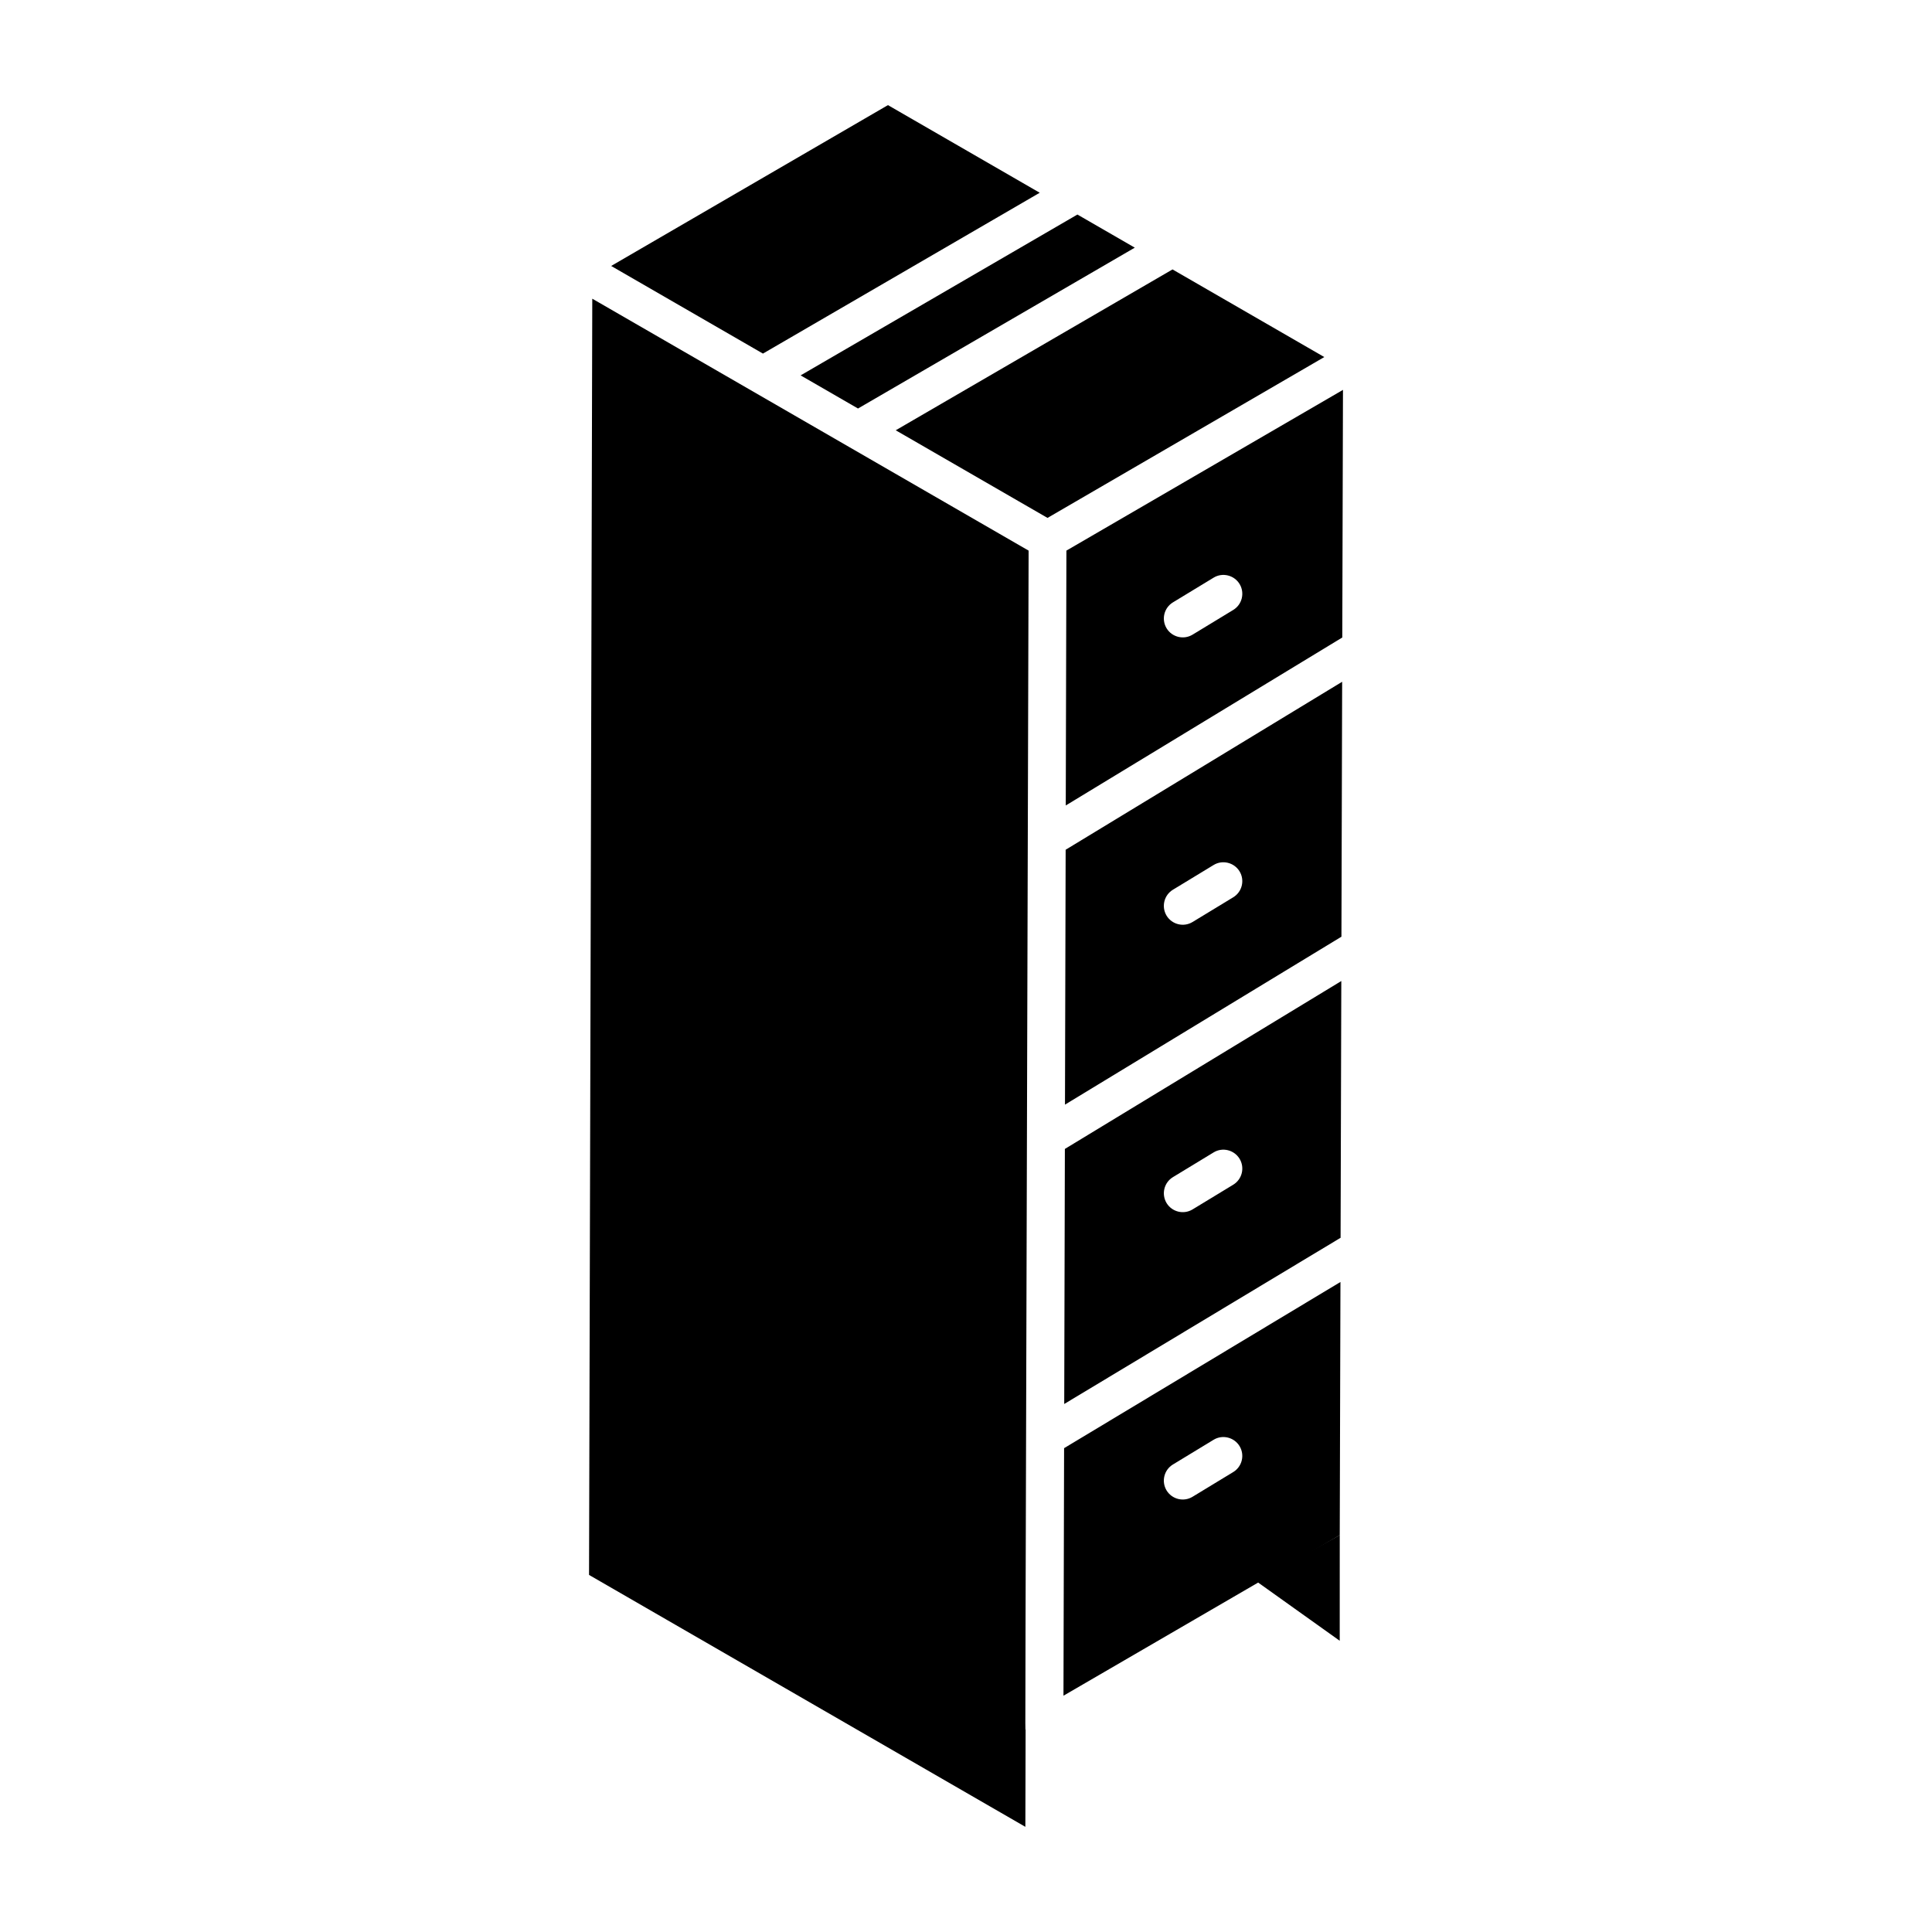 <?xml version="1.0" encoding="UTF-8"?>
<!-- Uploaded to: SVG Repo, www.svgrepo.com, Generator: SVG Repo Mixer Tools -->
<svg fill="#000000" width="800px" height="800px" version="1.1" viewBox="144 144 512 512" xmlns="http://www.w3.org/2000/svg">
 <g>
  <path d="m454.73 215.4-73.352 42.629 40.223 23.223 73.352-42.629z"/>
  <path d="m499.04 578.82 0.008-27.988-22.113 12.215z"/>
  <path d="m300.96 223.16-0.859 338.21 115.63 66.762 0.066-25.691c-0.141-2.195-0.164 28.578 0.797-312.52-41.262-23.824-71.484-41.273-115.63-66.762z"/>
  <path d="m419.54 195.08-40.223-23.223-73.352 42.625 40.223 23.223z"/>
  <path d="m371.38 252.26 73.352-42.629-15.207-8.777-73.352 42.625z"/>
  <path d="m425.83 593.38c1.668-0.969 77.941-45.293 73.215-42.547l0.188-67.094-73.238 44.039zm29.008-61.277 10.77-6.543c2.336-1.43 5.43-0.699 6.887 1.676 1.43 2.367 0.684 5.441-1.684 6.879l-10.77 6.543c-2.352 1.43-5.434 0.695-6.887-1.676-1.426-2.363-0.684-5.441 1.684-6.879z"/>
  <path d="m426.23 436.74 73.262-44.504 0.191-67.559-73.277 44.516zm28.609-56.957 10.77-6.543c2.336-1.434 5.43-0.695 6.887 1.676 1.43 2.367 0.684 5.441-1.684 6.879l-10.77 6.543c-2.352 1.43-5.434 0.695-6.887-1.676-1.426-2.363-0.684-5.441 1.684-6.879z"/>
  <path d="m426.03 516.07 73.238-44.043 0.191-68.047-73.258 44.5zm28.812-60.121 10.77-6.543c2.336-1.438 5.43-0.695 6.887 1.676 1.43 2.367 0.684 5.441-1.684 6.879l-10.77 6.543c-2.352 1.43-5.434 0.695-6.887-1.676-1.426-2.367-0.684-5.441 1.684-6.879z"/>
  <path d="m426.61 289.92-0.172 67.539 73.281-44.516 0.184-65.621c-5.598 3.254-75.27 43.742-73.293 42.598zm44.207 15.723-10.77 6.543c-2.352 1.43-5.434 0.695-6.887-1.676-1.43-2.367-0.684-5.441 1.684-6.879l10.77-6.543c2.336-1.43 5.43-0.699 6.887 1.676 1.426 2.363 0.684 5.441-1.684 6.879z"/>
 </g>
</svg>